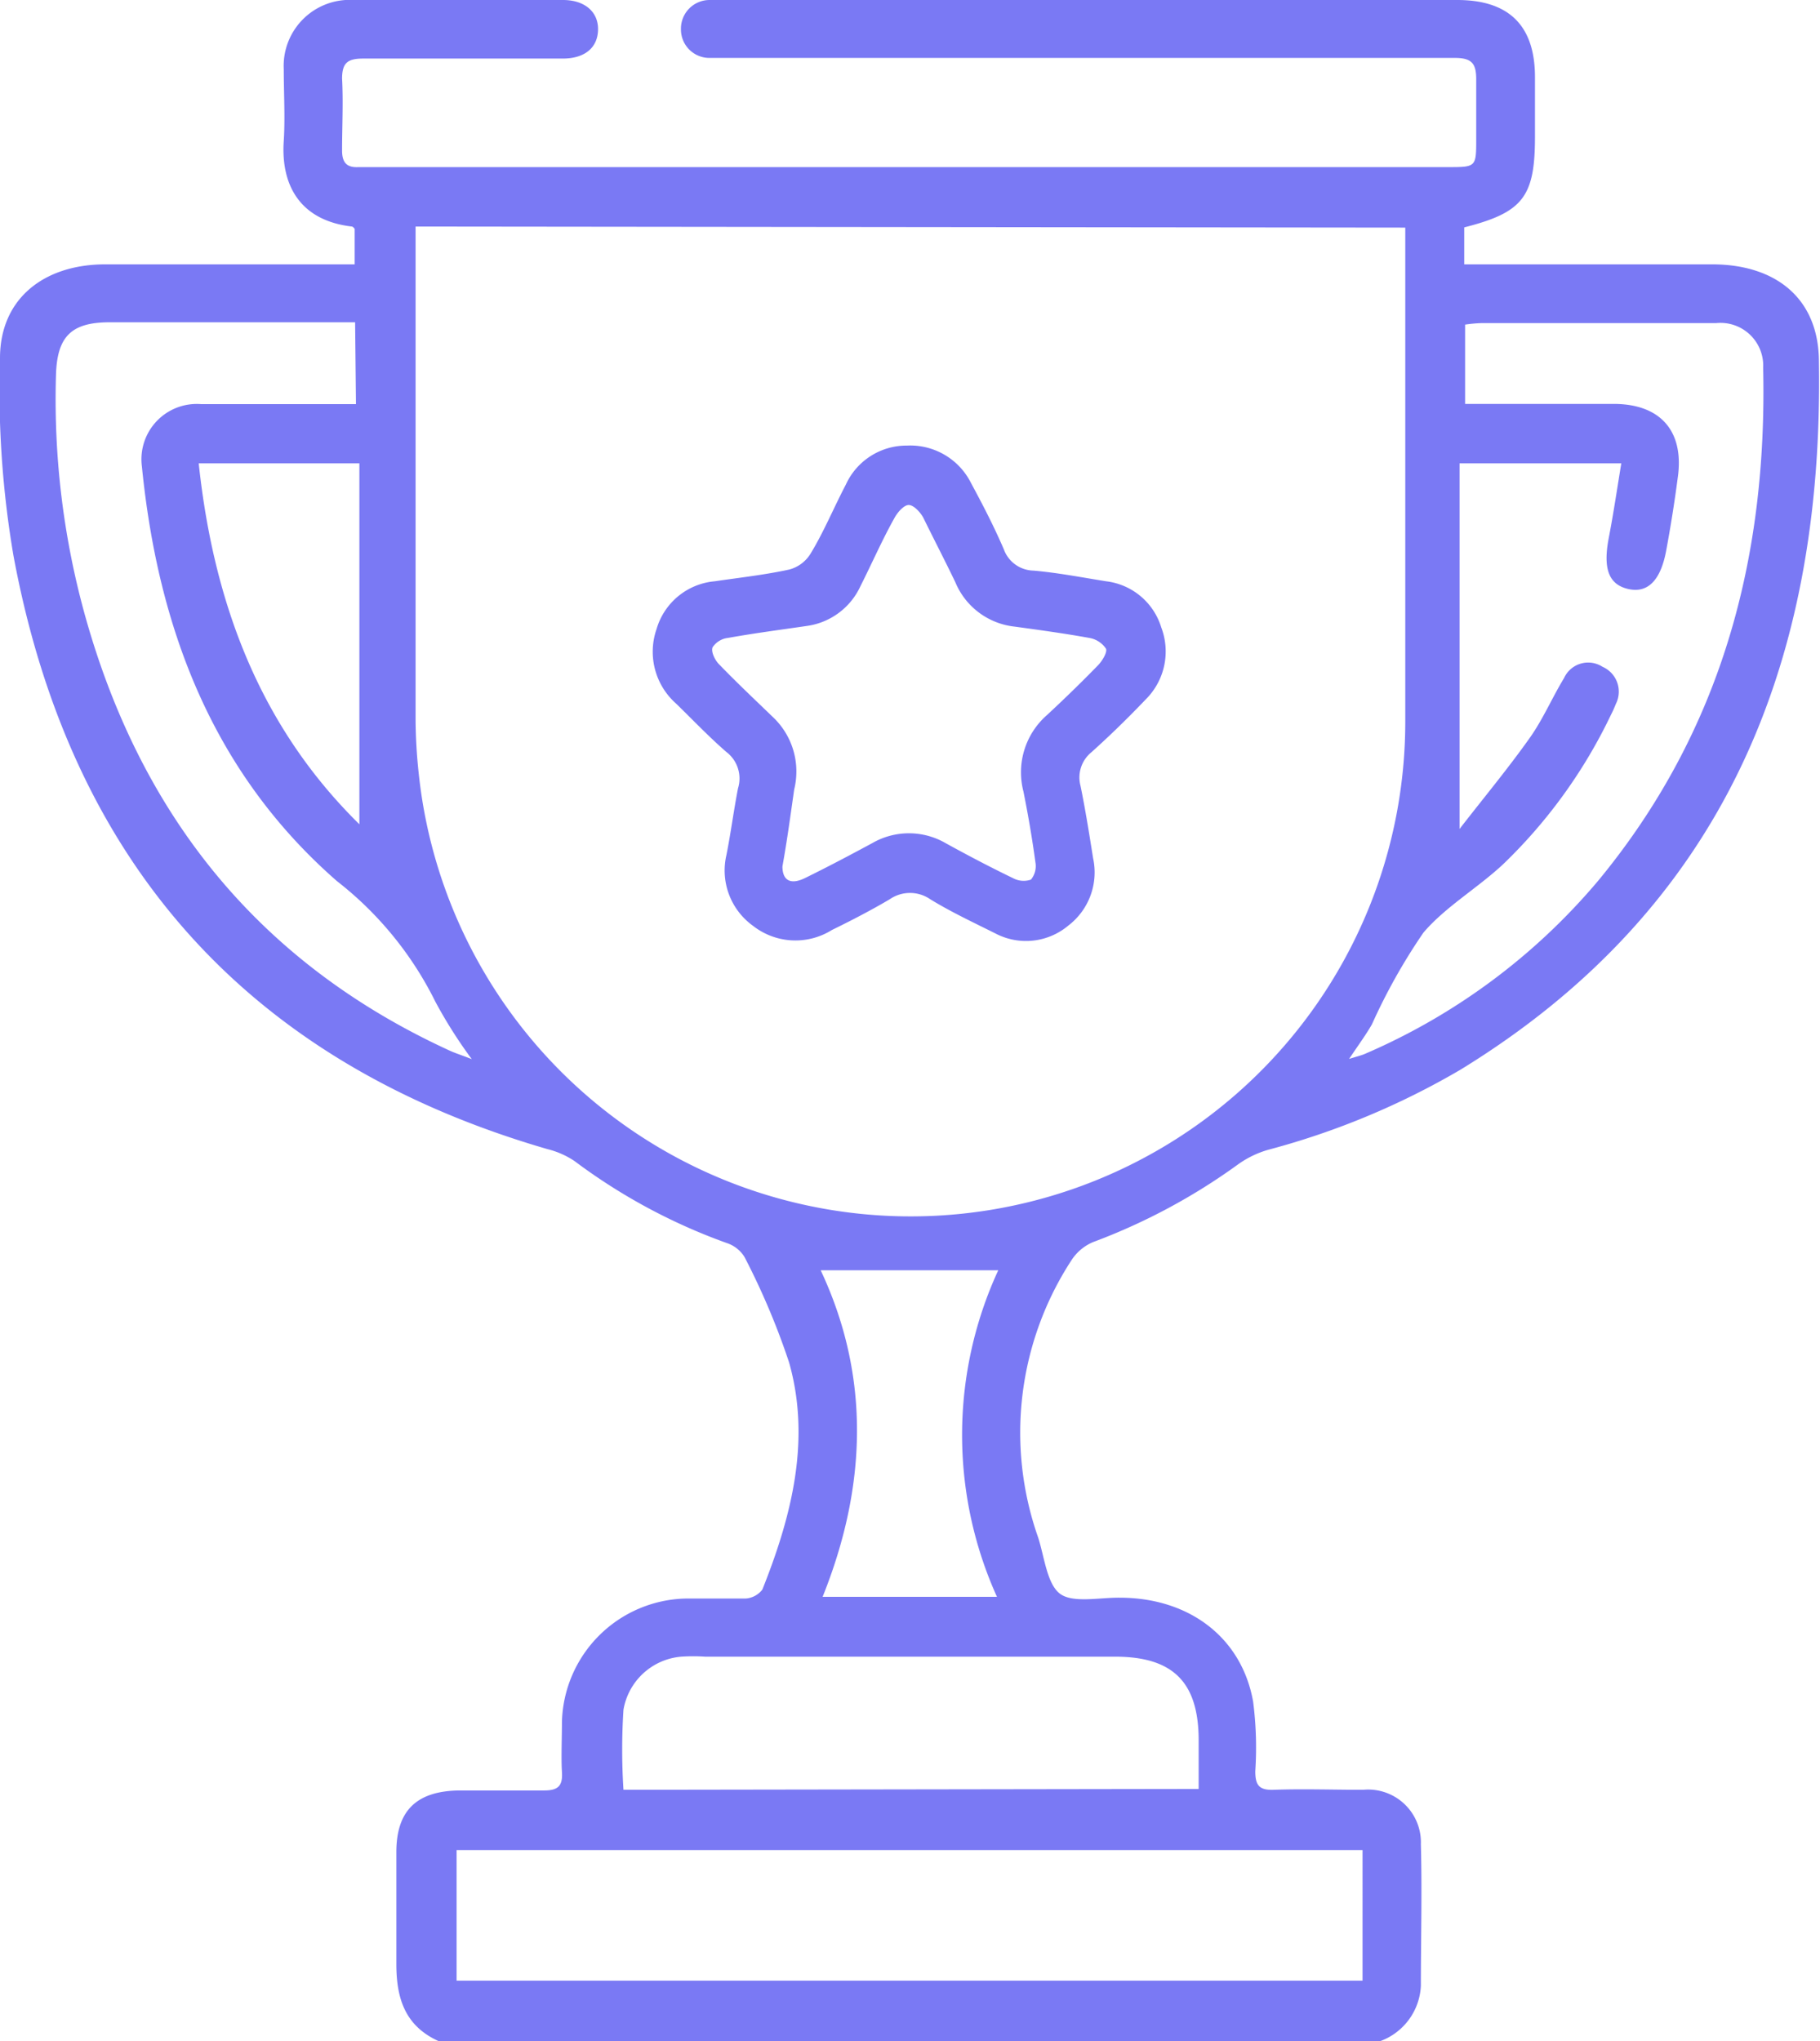<?xml version="1.0" encoding="UTF-8"?> <svg xmlns="http://www.w3.org/2000/svg" viewBox="0 0 85.18 95.52"> <defs> <style>.cls-1{fill:#7a79f4;}</style> </defs> <g id="Слой_1" data-name="Слой 1"> <path class="cls-1" d="M20.55,95.52c-1.59-.71-2-2-2-3.62s0-3.49,0-5.23c0-2,1-2.88,3-2.89,1.31,0,2.61,0,3.92,0,.67,0,.87-.23.83-.87s0-1.55,0-2.33a5.93,5.93,0,0,1,5.79-5.78c.94,0,1.87,0,2.8,0a1.08,1.08,0,0,0,.79-.42c1.37-3.43,2.28-7,1.25-10.63a33.85,33.85,0,0,0-2.09-4.94,1.55,1.55,0,0,0-.84-.65,27.15,27.15,0,0,1-7.11-3.83,4,4,0,0,0-1.27-.56C11.58,49.69,3.29,40.34.63,26A46.18,46.18,0,0,1,0,16.76c0-2.79,2.06-4.38,4.9-4.39h11.7V10.71s-.08-.11-.13-.11c-2.43-.28-3.33-1.94-3.19-4,.07-1.11,0-2.24,0-3.36A3.09,3.09,0,0,1,16.56,0c3.26,0,6.53,0,9.79,0,1,0,1.65.54,1.64,1.38s-.61,1.36-1.65,1.36c-3.11,0-6.22,0-9.33,0-.72,0-1,.18-1,.94.06,1.12,0,2.24,0,3.36,0,.56.21.81.77.78.18,0,.37,0,.56,0H67.75c1.34,0,1.34,0,1.34-1.32,0-.93,0-1.86,0-2.79,0-.73-.2-1-1-1-2.24,0-4.48,0-6.72,0H34.1c-.31,0-.63,0-.93,0a1.33,1.33,0,0,1-1.3-1.34A1.34,1.34,0,0,1,33.21,0c.22,0,.44,0,.65,0H68.2q3.63,0,3.64,3.59V6.4c0,2.81-.56,3.54-3.31,4.24v1.73h11.6c3,0,5,1.61,5,4.57.22,14-4.39,25.52-16.77,33.11a36.08,36.08,0,0,1-9,3.75,4.6,4.6,0,0,0-1.41.68,28.49,28.49,0,0,1-6.79,3.64,2.24,2.24,0,0,0-1,.83,14.76,14.76,0,0,0-1.57,13c.29.91.41,2.14,1,2.61s1.85.19,2.81.2c3.26,0,5.72,1.87,6.25,4.87a16.78,16.78,0,0,1,.1,3.25c0,.64.17.89.84.87,1.4-.05,2.8,0,4.2,0A2.47,2.47,0,0,1,66.5,86.3c.06,2.21,0,4.42,0,6.62a2.9,2.9,0,0,1-1.93,2.6ZM19.45,10.6c0,.35,0,.65,0,1q0,11.06,0,22.11a25,25,0,0,0,.16,2.6,23.15,23.15,0,0,0,46.16-2.57c0-7.4,0-14.8,0-22.2,0-.3,0-.6,0-.89ZM68.31,21.68V38.79c1.1-1.42,2.24-2.79,3.27-4.24.63-.88,1.06-1.9,1.62-2.82A1.24,1.24,0,0,1,75,31.2a1.27,1.27,0,0,1,.63,1.73c-.07.17-.14.34-.23.51a24.07,24.07,0,0,1-5.05,7c-1.2,1.12-2.71,2-3.73,3.2a27.54,27.54,0,0,0-2.41,4.29c-.28.49-.62.95-1.07,1.62.42-.13.59-.17.75-.24a29.51,29.51,0,0,0,10.91-8.1c5.78-7,7.92-15.12,7.72-24a2,2,0,0,0-2.21-2.09c-3.67,0-7.33,0-11,0a6.58,6.58,0,0,0-.74.07V18.9h6.95c2.2,0,3.32,1.28,3,3.47-.15,1.14-.33,2.27-.54,3.4-.26,1.4-.87,2-1.78,1.79s-1.18-.95-.91-2.37c.22-1.14.39-2.29.59-3.51Zm-46.94,71h42.4V86.57H21.37Zm-4.75-77.6H5.14c-1.8,0-2.47.66-2.52,2.47A37.83,37.83,0,0,0,3.93,28.62C6.5,38,12,45,21,49.14c.27.13.57.22,1.08.42a22.05,22.05,0,0,1-1.7-2.68,16.33,16.33,0,0,0-4.61-5.65c-5.84-5.1-8.38-11.87-9.13-19.41a2.59,2.59,0,0,1,2.77-2.91c2.09,0,4.17,0,6.25,0,.33,0,.66,0,1,0ZM56.1,83.71V81.44c0-2.73-1.2-3.92-3.92-3.92H33a8.4,8.4,0,0,0-1.12,0A3,3,0,0,0,29.18,80a29.17,29.17,0,0,0,0,3.75ZM38.41,59.44c2.35,5,2.15,10.15.09,15.28h8.16a18.39,18.39,0,0,1,.06-15.28ZM9.3,21.68C10,28.24,12.17,34,16.82,38.57V21.68Z"></path> <path class="cls-1" d="M42.45,20.85a3.18,3.18,0,0,1,3,1.76c.54,1,1.06,2,1.53,3.09a1.51,1.51,0,0,0,1.39,1c1.14.1,2.27.32,3.4.5a3.08,3.08,0,0,1,2.58,2.16,3.16,3.16,0,0,1-.73,3.37c-.81.85-1.66,1.68-2.54,2.47a1.52,1.52,0,0,0-.51,1.57c.23,1.12.41,2.26.59,3.39A3.13,3.13,0,0,1,50,43.31a3.08,3.08,0,0,1-3.41.37c-1-.5-2.07-1-3.05-1.6a1.67,1.67,0,0,0-1.9,0c-.88.52-1.81,1-2.71,1.44a3.22,3.22,0,0,1-3.69-.2A3.19,3.19,0,0,1,34,40c.2-1,.34-2.08.54-3.11A1.56,1.56,0,0,0,34,35.19c-.82-.71-1.57-1.5-2.35-2.26a3.24,3.24,0,0,1-.92-3.5,3.12,3.12,0,0,1,2.72-2.23c1.16-.17,2.34-.3,3.49-.55a1.67,1.67,0,0,0,1-.75c.61-1,1.09-2.16,1.65-3.23A3.12,3.12,0,0,1,42.45,20.85ZM36.62,40.54c0,.65.37.88,1.05.55,1.06-.52,2.1-1.07,3.14-1.63a3.43,3.43,0,0,1,3.46,0c1,.55,2.08,1.12,3.14,1.63a1.05,1.05,0,0,0,.84.07,1,1,0,0,0,.21-.81c-.15-1.11-.34-2.21-.56-3.31A3.56,3.56,0,0,1,49,33.46q1.23-1.14,2.4-2.34c.19-.2.44-.61.36-.77a1.18,1.18,0,0,0-.78-.5c-1.16-.21-2.33-.37-3.5-.53a3.4,3.4,0,0,1-2.77-2.08c-.48-1-1-2-1.49-3-.14-.27-.46-.61-.69-.61s-.54.36-.68.63c-.56,1-1.05,2.12-1.58,3.17a3.25,3.25,0,0,1-2.51,1.86c-1.23.18-2.46.34-3.69.56a1,1,0,0,0-.72.44c-.08.2.1.58.29.78.82.85,1.68,1.66,2.53,2.48a3.5,3.5,0,0,1,1,3.39C37,38.13,36.84,39.32,36.62,40.54Z"></path> </g> </svg> 